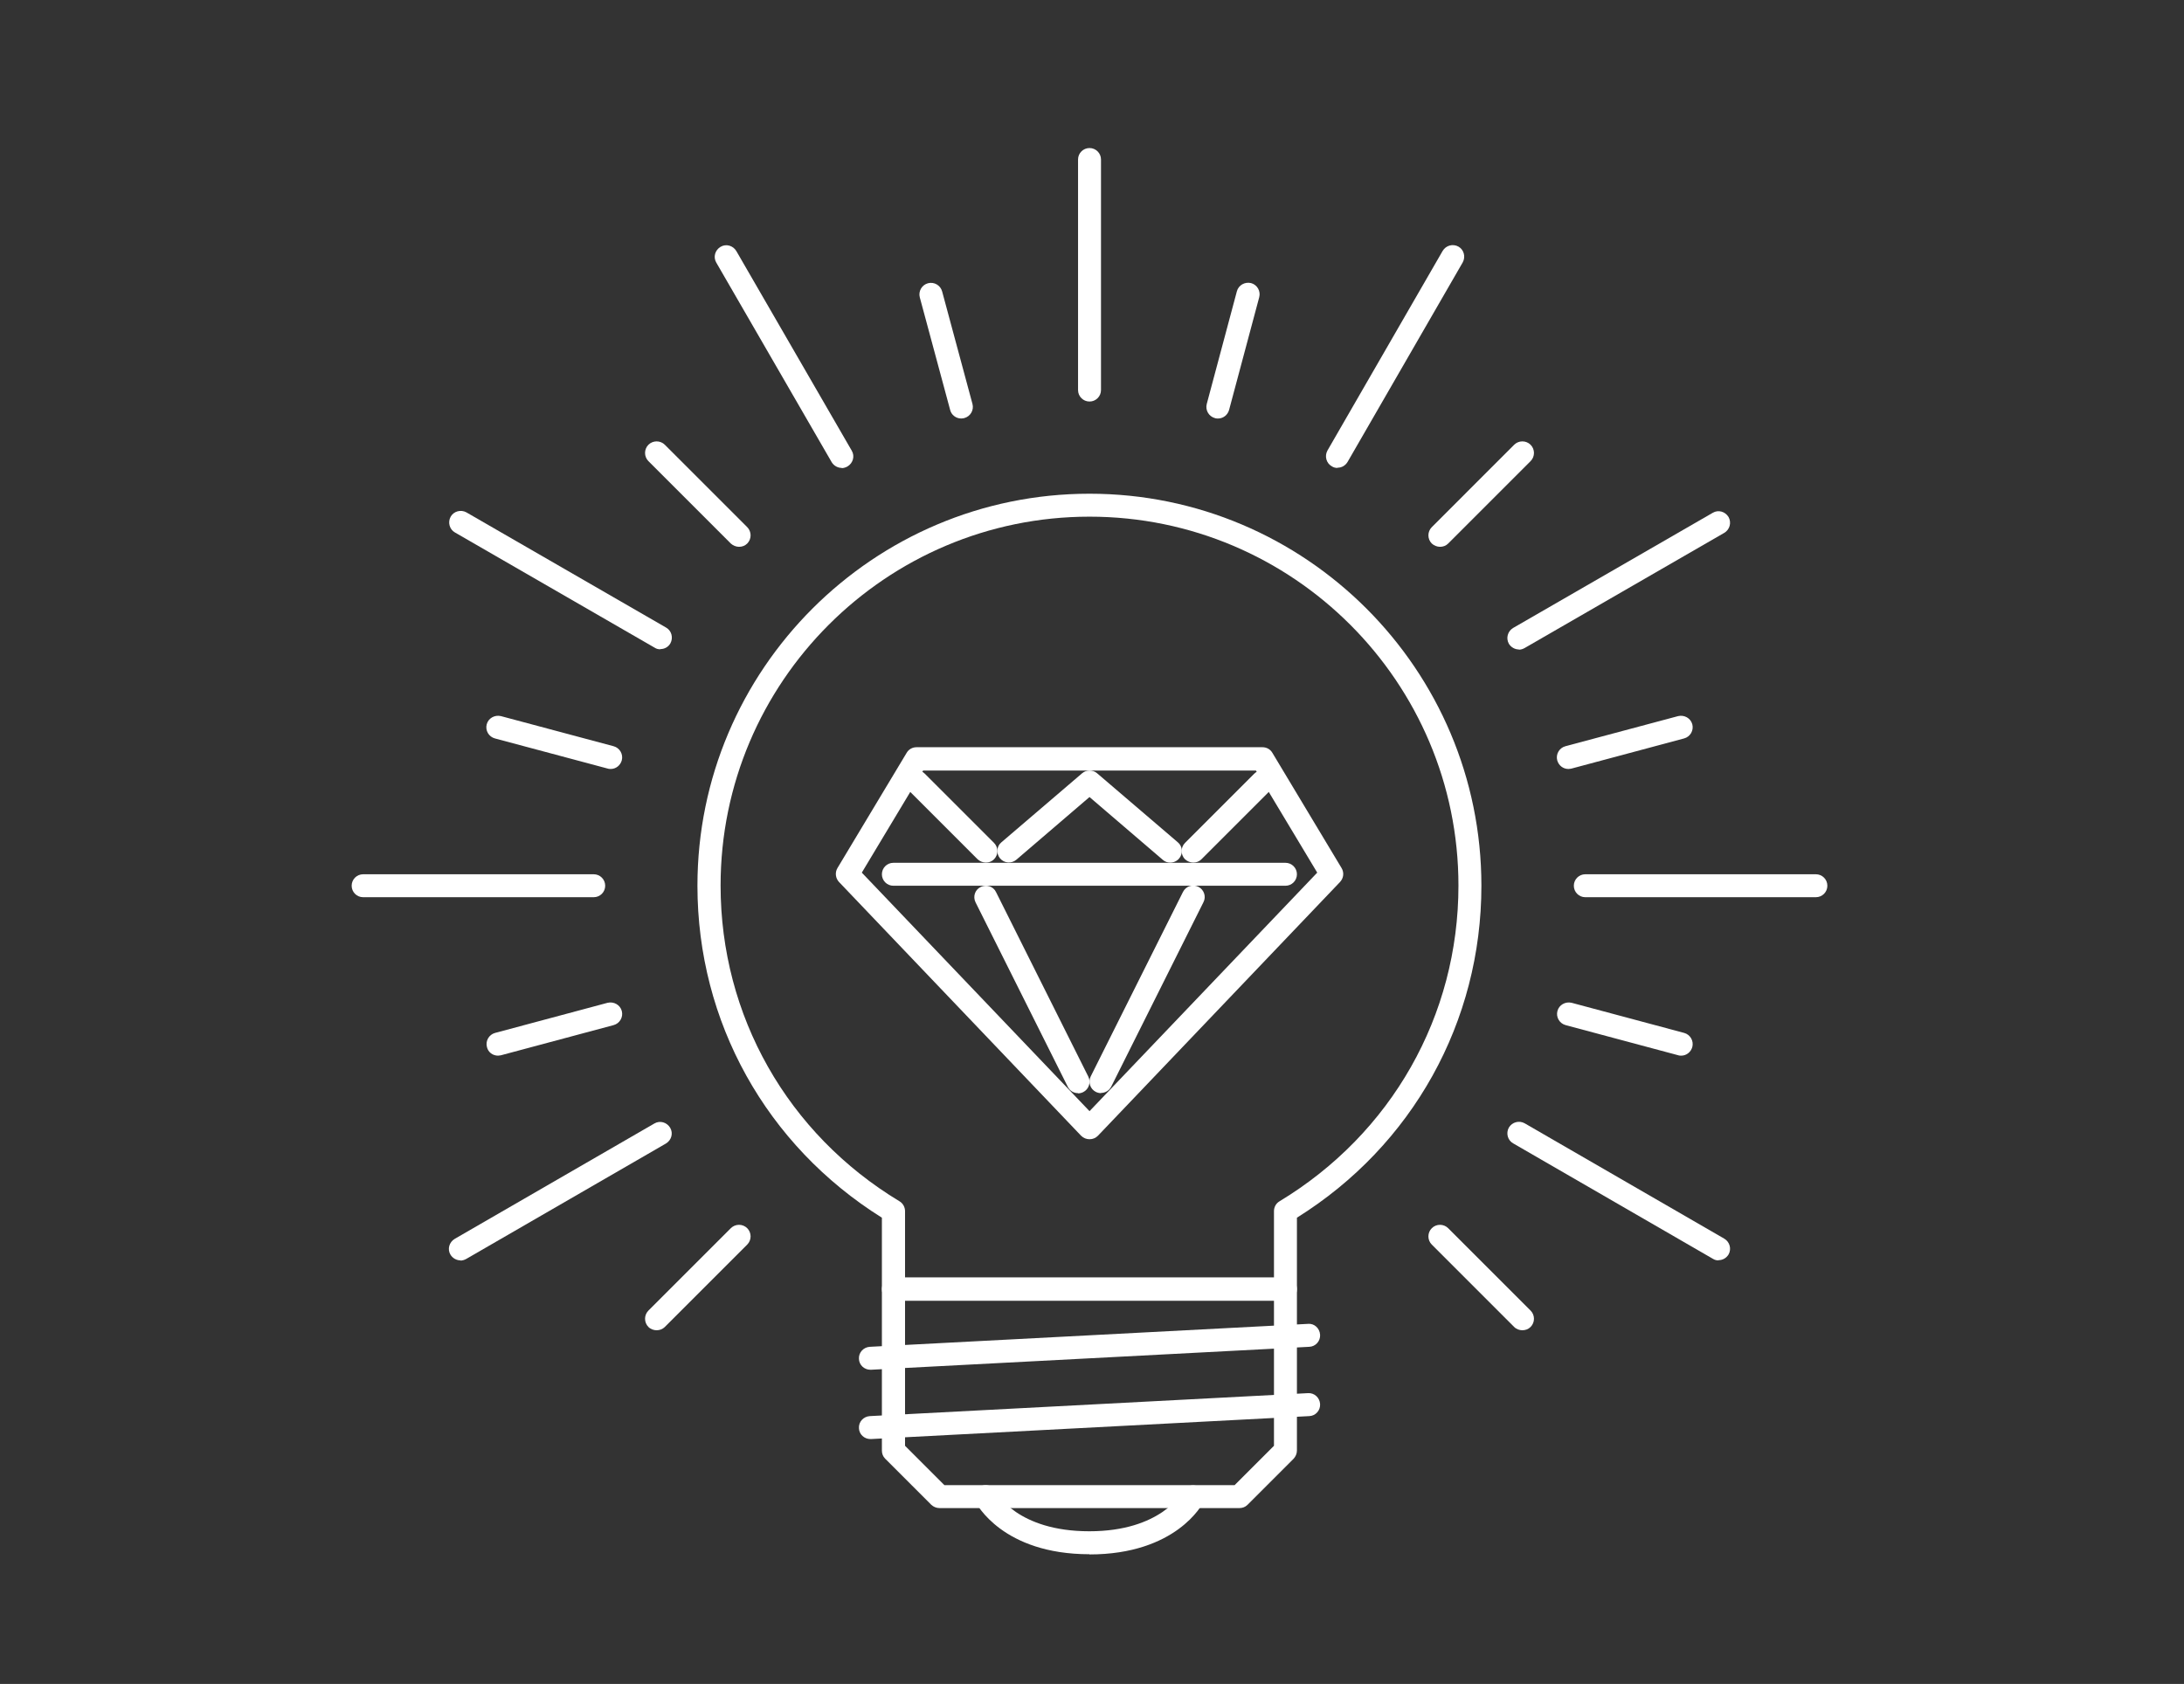 <svg width="118" height="91" viewBox="0 0 118 91" fill="none" xmlns="http://www.w3.org/2000/svg">
<rect x="0" y="0" width="118" height="91" fill="#333333" stroke="none"/>
<path d="M66.961 81.495H50.76C50.594 81.495 50.438 81.429 50.317 81.318L47.825 78.826C47.703 78.704 47.648 78.549 47.648 78.383V69.657C47.648 69.314 47.925 69.037 48.268 69.037H69.452C69.796 69.037 70.072 69.314 70.072 69.657V78.383C70.072 78.549 70.006 78.704 69.895 78.826L67.403 81.318C67.282 81.44 67.127 81.495 66.961 81.495ZM51.025 80.255H66.706L68.832 78.129V70.288H48.899V78.129L51.025 80.255Z" fill="white"/>
<path d="M47.028 74.02C46.696 74.02 46.419 73.766 46.408 73.433C46.386 73.09 46.652 72.802 46.995 72.78L70.671 71.54C71.014 71.507 71.302 71.783 71.324 72.127C71.346 72.47 71.08 72.769 70.737 72.78L47.061 74.02C47.061 74.02 47.039 74.02 47.028 74.02Z" fill="white"/>
<path d="M47.028 77.765C46.696 77.765 46.419 77.51 46.408 77.178C46.386 76.835 46.652 76.547 46.995 76.525L70.671 75.284C71.014 75.262 71.302 75.528 71.324 75.871C71.346 76.215 71.08 76.514 70.737 76.525L47.061 77.765C47.061 77.765 47.039 77.765 47.028 77.765Z" fill="white"/>
<path d="M69.452 70.288H48.268C47.925 70.288 47.648 70.011 47.648 69.668V65.803C41.402 61.894 37.682 55.217 37.682 47.864C37.682 36.181 47.183 26.68 58.866 26.68C70.549 26.68 80.039 36.181 80.039 47.864C80.039 55.217 76.318 61.905 70.072 65.803V69.668C70.072 70.011 69.796 70.288 69.452 70.288ZM48.899 69.037H68.832V65.449C68.832 65.228 68.943 65.028 69.131 64.917C75.177 61.263 78.799 54.896 78.799 47.853C78.799 36.856 69.862 27.92 58.866 27.92C47.87 27.92 38.933 36.856 38.933 47.853C38.933 54.885 42.543 61.263 48.6 64.917C48.789 65.028 48.899 65.239 48.899 65.449V69.037Z" fill="white"/>
<path d="M58.866 83.989C54.17 83.989 52.764 81.264 52.698 81.154C52.542 80.844 52.664 80.467 52.974 80.323C53.285 80.168 53.65 80.29 53.805 80.6C53.849 80.7 54.99 82.748 58.855 82.748C62.719 82.748 63.86 80.677 63.904 80.6C64.059 80.301 64.436 80.179 64.746 80.334C65.045 80.489 65.178 80.855 65.023 81.165C64.967 81.287 63.55 84 58.855 84L58.866 83.989Z" fill="white"/>
<path d="M32.078 48.484H19.62C19.277 48.484 19 48.208 19 47.864C19 47.521 19.277 47.244 19.62 47.244H32.078C32.421 47.244 32.698 47.521 32.698 47.864C32.698 48.208 32.421 48.484 32.078 48.484Z" fill="white"/>
<path d="M85.653 48.484C85.31 48.484 85.033 48.208 85.033 47.864C85.033 47.521 85.31 47.244 85.653 47.244H98.111C98.454 47.244 98.731 47.521 98.731 47.864C98.731 48.208 98.454 48.484 98.111 48.484H85.653Z" fill="white"/>
<path d="M24.88 68.109C24.67 68.109 24.459 67.998 24.337 67.799C24.16 67.5 24.271 67.124 24.57 66.946L35.356 60.712C35.655 60.535 36.031 60.645 36.209 60.944C36.386 61.243 36.275 61.62 35.976 61.797L25.19 68.032C25.09 68.087 24.98 68.12 24.88 68.12V68.109Z" fill="white"/>
<path d="M82.065 35.096C81.855 35.096 81.644 34.985 81.522 34.786C81.356 34.487 81.456 34.111 81.755 33.933L92.541 27.71C92.84 27.533 93.216 27.643 93.394 27.942C93.56 28.241 93.46 28.618 93.161 28.795L82.375 35.019C82.275 35.074 82.176 35.107 82.065 35.107V35.096Z" fill="white"/>
<path d="M72.264 25.286C72.153 25.286 72.054 25.264 71.954 25.197C71.655 25.031 71.555 24.643 71.722 24.345L77.945 13.559C78.122 13.26 78.499 13.16 78.798 13.326C79.097 13.492 79.196 13.88 79.03 14.179L72.807 24.965C72.685 25.164 72.486 25.275 72.264 25.275V25.286Z" fill="white"/>
<path d="M58.866 21.698C58.523 21.698 58.246 21.421 58.246 21.078V8.62C58.246 8.277 58.523 8 58.866 8C59.209 8 59.486 8.277 59.486 8.62V21.078C59.486 21.421 59.209 21.698 58.866 21.698Z" fill="white"/>
<path d="M45.477 25.285C45.267 25.285 45.056 25.175 44.935 24.975L38.7 14.19C38.523 13.891 38.634 13.514 38.933 13.337C39.232 13.16 39.608 13.27 39.785 13.569L46.02 24.355C46.197 24.654 46.086 25.031 45.787 25.208C45.688 25.263 45.577 25.297 45.477 25.297V25.285Z" fill="white"/>
<path d="M92.851 68.109C92.74 68.109 92.641 68.087 92.541 68.021L81.755 61.786C81.456 61.62 81.356 61.233 81.522 60.934C81.7 60.635 82.076 60.535 82.375 60.701L93.161 66.936C93.46 67.113 93.56 67.489 93.394 67.788C93.272 67.988 93.072 68.098 92.851 68.098V68.109Z" fill="white"/>
<path d="M35.678 35.087C35.567 35.087 35.467 35.065 35.367 34.998L24.582 28.775C24.283 28.608 24.183 28.221 24.349 27.922C24.515 27.623 24.903 27.523 25.202 27.689L35.988 33.913C36.287 34.079 36.386 34.467 36.22 34.766C36.109 34.965 35.899 35.076 35.678 35.076V35.087Z" fill="white"/>
<path d="M58.866 61.563C58.7 61.563 58.533 61.497 58.412 61.375L45.334 47.665C45.145 47.466 45.101 47.156 45.245 46.912L48.988 40.678C49.099 40.49 49.298 40.379 49.519 40.379H68.212C68.433 40.379 68.633 40.49 68.743 40.678L72.486 46.912C72.63 47.156 72.597 47.455 72.398 47.665L59.32 61.375C59.198 61.497 59.043 61.563 58.866 61.563ZM46.563 47.156L58.866 60.046L71.169 47.156L67.858 41.641H49.874L46.563 47.156Z" fill="white"/>
<path d="M69.452 47.865H48.268C47.925 47.865 47.648 47.588 47.648 47.245C47.648 46.902 47.925 46.625 48.268 46.625H69.452C69.796 46.625 70.072 46.902 70.072 47.245C70.072 47.588 69.796 47.865 69.452 47.865Z" fill="white"/>
<path d="M58.246 59.073C58.013 59.073 57.803 58.951 57.692 58.729L52.709 48.763C52.554 48.453 52.676 48.076 52.986 47.932C53.296 47.777 53.672 47.899 53.816 48.209L58.799 58.176C58.954 58.486 58.833 58.862 58.523 59.017C58.434 59.062 58.334 59.084 58.246 59.084V59.073Z" fill="white"/>
<path d="M59.486 59.072C59.398 59.072 59.298 59.05 59.209 59.006C58.899 58.85 58.777 58.474 58.932 58.164L63.916 48.198C64.071 47.888 64.447 47.766 64.746 47.921C65.056 48.076 65.178 48.452 65.023 48.751L60.04 58.718C59.929 58.939 59.708 59.061 59.486 59.061V59.072Z" fill="white"/>
<path d="M63.228 46.614C63.084 46.614 62.941 46.57 62.819 46.459L58.865 43.071L54.912 46.459C54.646 46.681 54.259 46.648 54.037 46.393C53.816 46.127 53.838 45.739 54.104 45.518L58.467 41.786C58.699 41.587 59.043 41.587 59.275 41.786L63.638 45.518C63.904 45.739 63.926 46.138 63.705 46.393C63.583 46.537 63.406 46.614 63.228 46.614Z" fill="white"/>
<path d="M53.263 46.612C53.108 46.612 52.941 46.545 52.82 46.435L49.077 42.692C48.833 42.448 48.833 42.049 49.077 41.806C49.32 41.562 49.719 41.562 49.963 41.806L53.706 45.549C53.949 45.792 53.949 46.191 53.706 46.435C53.584 46.556 53.429 46.612 53.263 46.612Z" fill="white"/>
<path d="M64.469 46.612C64.314 46.612 64.148 46.545 64.026 46.435C63.783 46.191 63.783 45.792 64.026 45.549L67.769 41.806C68.013 41.562 68.412 41.562 68.655 41.806C68.899 42.049 68.899 42.448 68.655 42.692L64.912 46.435C64.791 46.556 64.635 46.612 64.469 46.612Z" fill="white"/>
<path d="M84.734 41.554C84.457 41.554 84.214 41.366 84.136 41.089C84.048 40.757 84.247 40.413 84.579 40.325L90.67 38.697C91.002 38.62 91.345 38.808 91.434 39.14C91.522 39.472 91.323 39.816 90.991 39.904L84.911 41.532C84.911 41.532 84.801 41.554 84.745 41.554H84.734Z" fill="white"/>
<path d="M26.907 57.046C26.63 57.046 26.375 56.869 26.309 56.581C26.22 56.249 26.419 55.906 26.752 55.817L32.831 54.189C33.163 54.112 33.507 54.3 33.595 54.632C33.684 54.964 33.484 55.308 33.152 55.396L27.073 57.024C27.073 57.024 26.962 57.046 26.907 57.046Z" fill="white"/>
<path d="M77.802 29.549C77.646 29.549 77.48 29.483 77.359 29.372C77.115 29.128 77.115 28.73 77.359 28.486L81.81 24.034C82.054 23.791 82.452 23.791 82.696 24.034C82.94 24.278 82.94 24.677 82.696 24.92L78.244 29.372C78.123 29.494 77.968 29.549 77.802 29.549Z" fill="white"/>
<path d="M35.477 71.885C35.322 71.885 35.156 71.83 35.034 71.708C34.791 71.464 34.791 71.066 35.034 70.822L39.486 66.37C39.73 66.127 40.128 66.127 40.372 66.37C40.615 66.614 40.615 67.013 40.372 67.256L35.92 71.708C35.798 71.83 35.643 71.885 35.477 71.885Z" fill="white"/>
<path d="M65.798 22.616C65.798 22.616 65.688 22.616 65.643 22.594C65.311 22.506 65.112 22.162 65.2 21.83L66.828 15.74C66.917 15.407 67.26 15.219 67.592 15.297C67.924 15.385 68.124 15.729 68.035 16.061L66.407 22.151C66.33 22.428 66.086 22.616 65.809 22.616H65.798Z" fill="white"/>
<path d="M51.933 22.615C51.656 22.615 51.402 22.427 51.335 22.15L49.696 16.07C49.608 15.738 49.807 15.395 50.139 15.306C50.471 15.218 50.815 15.417 50.903 15.749L52.542 21.829C52.631 22.161 52.432 22.504 52.099 22.593C52.044 22.604 51.989 22.615 51.933 22.615Z" fill="white"/>
<path d="M39.929 29.549C39.774 29.549 39.608 29.483 39.486 29.372L35.034 24.92C34.791 24.677 34.791 24.278 35.034 24.034C35.278 23.791 35.677 23.791 35.92 24.034L40.372 28.486C40.615 28.73 40.615 29.128 40.372 29.372C40.25 29.494 40.095 29.549 39.929 29.549Z" fill="white"/>
<path d="M82.253 71.885C82.098 71.885 81.932 71.83 81.81 71.708L77.359 67.256C77.115 67.013 77.115 66.614 77.359 66.37C77.602 66.127 78.001 66.127 78.244 66.37L82.696 70.822C82.94 71.066 82.94 71.464 82.696 71.708C82.574 71.83 82.419 71.885 82.253 71.885Z" fill="white"/>
<path d="M32.997 41.554C32.997 41.554 32.886 41.554 32.83 41.532L26.74 39.904C26.408 39.816 26.208 39.472 26.297 39.14C26.386 38.808 26.729 38.62 27.061 38.697L33.152 40.325C33.484 40.413 33.683 40.757 33.594 41.089C33.517 41.366 33.273 41.554 32.997 41.554Z" fill="white"/>
<path d="M90.825 57.046C90.825 57.046 90.714 57.046 90.669 57.024L84.59 55.396C84.258 55.308 84.058 54.964 84.147 54.632C84.236 54.3 84.579 54.112 84.911 54.189L90.991 55.817C91.323 55.906 91.522 56.249 91.434 56.581C91.356 56.858 91.112 57.046 90.836 57.046H90.825Z" fill="white"/>
</svg>
